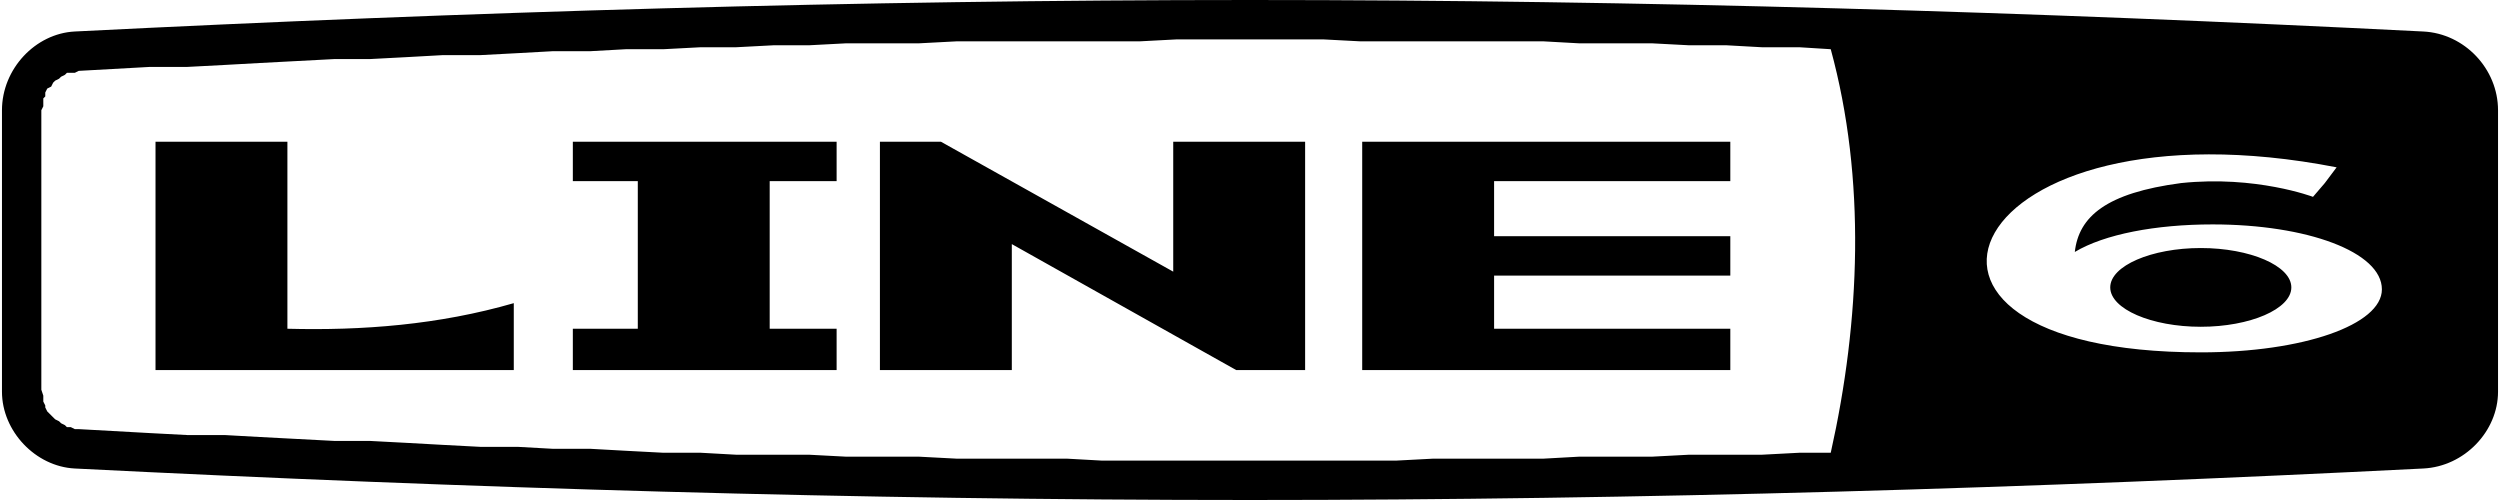 <?xml version="1.0" encoding="UTF-8"?>
<!DOCTYPE svg PUBLIC "-//W3C//DTD SVG 1.1//EN" "http://www.w3.org/Graphics/SVG/1.1/DTD/svg11.dtd">
<!-- Creator: CorelDRAW 2020 (64-Bit) -->
<svg xmlns="http://www.w3.org/2000/svg" xml:space="preserve" width="50px" height="10px" version="1.1" style="shape-rendering:geometricPrecision; text-rendering:geometricPrecision; image-rendering:optimizeQuality; fill-rule:evenodd; clip-rule:evenodd"
viewBox="0 0 12.68 2.54"
 xmlns:xlink="http://www.w3.org/1999/xlink"
 xmlns:xodm="http://www.corel.com/coreldraw/odm/2003">
 <defs>
  <style type="text/css">
   <![CDATA[
    .fil0 {fill:black}
   ]]>
  </style>
 </defs>
 <g id="Layer_x0020_1">
  <path class="fil0" d="M0.37 0.16c1.99,-0.1 3.98,-0.16 5.97,-0.16 1.99,0 3.98,0.06 5.96,0.16 0.21,0.01 0.38,0.19 0.38,0.4 0,0.23 0,0.47 0,0.71 0,0.24 0,0.48 0,0.72 0,0.2 -0.17,0.38 -0.38,0.39 -1.98,0.1 -3.97,0.16 -5.96,0.16 -1.99,0 -3.98,-0.06 -5.97,-0.16 -0.2,-0.01 -0.37,-0.19 -0.37,-0.39 0,-0.24 0,-0.48 0,-0.72 0,-0.24 0,-0.48 0,-0.71 0,-0.21 0.17,-0.39 0.37,-0.4zm10.86 0.98c-0.29,0 -0.55,0.05 -0.7,0.14 0.02,-0.18 0.16,-0.3 0.54,-0.35 0.38,-0.04 0.67,0.07 0.67,0.07l0.06 -0.07 0.06 -0.08c-1.9,-0.37 -2.5,0.94 -0.69,0.94 0.52,0 0.92,-0.14 0.92,-0.32 0,-0.19 -0.38,-0.33 -0.86,-0.33zm-0.06 0.12c-0.25,0 -0.46,0.09 -0.46,0.2 0,0.11 0.21,0.2 0.46,0.2 0.25,0 0.46,-0.09 0.46,-0.2 0,-0.11 -0.21,-0.2 -0.46,-0.2zm-10.78 -0.9l0.18 -0.01 0.18 -0.01 0.19 0 0.19 -0.01 0.18 -0.01 0.19 -0.01 0.19 -0.01 0.18 0 0.19 -0.01 0.18 -0.01 0.19 0 0.19 -0.01 0.18 -0.01 0.19 0 0.18 -0.01 0.19 0 0.19 -0.01 0.18 0 0.19 -0.01 0.18 0 0.19 -0.01 0.19 0 0.18 0 0.19 -0.01 0.18 0 0.19 0 0.19 0 0.18 0 0.19 0 0.19 -0.01 0.18 0 0.19 0 0.18 0 0.19 0 0.19 0.01 0.18 0 0.19 0 0.18 0 0.19 0 0.19 0 0.18 0.01 0.19 0 0.18 0 0.19 0.01 0.19 0 0.18 0.01 0.19 0 0.16 0.01c0.18,0.66 0.15,1.38 0,2.05l-0.16 0 -0.19 0.01 -0.18 0 -0.19 0 -0.19 0.01 -0.18 0 -0.19 0 -0.18 0.01 -0.19 0 -0.19 0 -0.18 0 -0.19 0.01 -0.18 0 -0.19 0 -0.19 0 -0.18 0 -0.19 0 -0.18 0 -0.19 0 -0.19 0 -0.18 -0.01 -0.19 0 -0.19 0 -0.18 0 -0.19 -0.01 -0.18 0 -0.19 0 -0.19 -0.01 -0.18 0 -0.19 0 -0.18 -0.01 -0.19 0 -0.19 -0.01 -0.18 -0.01 -0.19 0 -0.18 -0.01 -0.19 0 -0.19 -0.01 -0.18 -0.01 -0.19 -0.01 -0.18 0 -0.19 -0.01 -0.19 -0.01 -0.18 -0.01 -0.19 0 -0.19 -0.01 -0.18 -0.01 -0.18 -0.01 -0.02 0 -0.02 -0.01 -0.02 0 -0.01 -0.01 -0.02 -0.01 -0.01 -0.01 -0.02 -0.01 -0.01 -0.01 -0.01 -0.01 -0.02 -0.02 -0.01 -0.02 0 -0.01 -0.01 -0.02 0 -0.02 0 -0.01 -0.01 -0.03 0 -1.42 0.01 -0.02 0 -0.02 0 -0.02 0.01 -0.01 0 -0.02 0.01 -0.02 0.02 -0.01 0.01 -0.02 0.01 -0.01 0.02 -0.01 0.01 -0.01 0.02 -0.01 0.01 -0.01 0.02 0 0.02 0 0.02 -0.01zm2.84 0.36l0.67 0 0.34 0 0 0.2 -0.34 0 0 0.75 0.34 0 0 0.21 -1.34 0 0 -0.21 0.33 0 0 -0.75 -0.33 0 0 -0.2 0.33 0zm4.35 0.48l1.2 0 0 0.2 -1.2 0 0 0.27 1.2 0 0 0.21 -1.34 0 -0.53 0 0 -1.16 0.53 0 0.14 0 1.2 0 0 0.2 -1.2 0 0 0.28zm-2.45 0.04l1.14 0.64 0.35 0 0 -1.16 -0.67 0 0 0.66 -1.18 -0.66 -0.31 0 0 1.16 0.67 0 0 -0.64zm-4.35 -0.52l0.67 0 0 0.95c0.38,0.01 0.77,-0.02 1.15,-0.13l0 0.34 -1.15 0 -0.4 0 -0.27 0 0 -1.16z"/>
 </g>
</svg>

